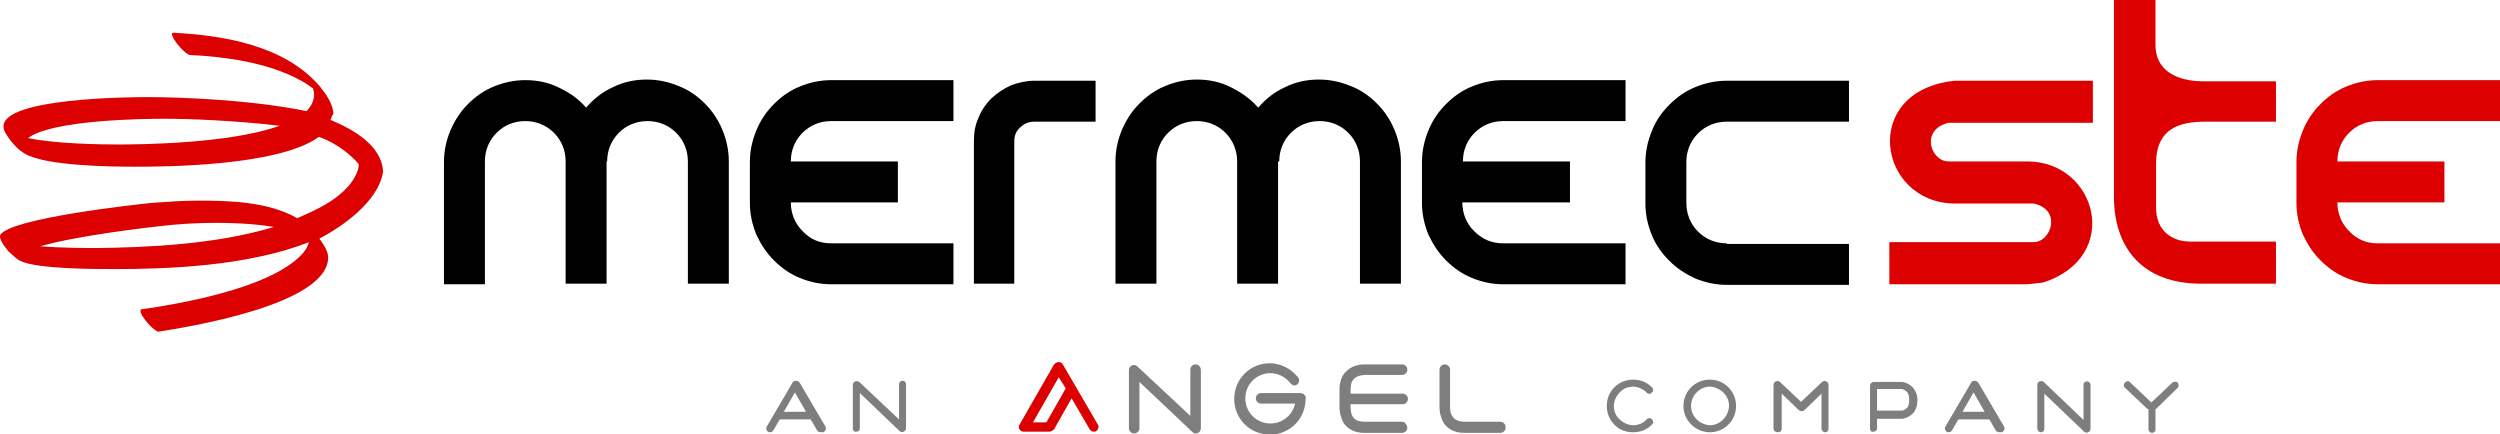 <?xml version="1.0" encoding="utf-8"?>
<!-- Generator: Adobe Illustrator 25.2.1, SVG Export Plug-In . SVG Version: 6.00 Build 0)  -->
<svg version="1.1" id="Layer_1" xmlns="http://www.w3.org/2000/svg" xmlns:xlink="http://www.w3.org/1999/xlink" x="0px" y="0px"
	 viewBox="0 0 427.4 74.2" style="enable-background:new 0 0 427.4 74.2;" xml:space="preserve">
<style type="text/css">
	.st0{fill:#7E7E7E;}
	.st1{fill:#DD0000;}
	.st2{fill-rule:evenodd;clip-rule:evenodd;fill:#DD0000;}
	.st3{fill-rule:evenodd;clip-rule:evenodd;}
</style>
<g>
	<path class="st0" d="M145.8,73.3v-7.5c0-0.3,0.2-0.5,0.4-0.6c0.2-0.1,0.5,0,0.7,0.1l6.8,6.4v-6c0-0.4,0.3-0.6,0.6-0.6
		c0.4,0,0.6,0.3,0.6,0.6v7.5c0,0.3-0.2,0.5-0.4,0.6c-0.2,0.1-0.5,0.1-0.7-0.1l-6.8-6.5v6c0,0.4-0.3,0.6-0.6,0.6
		C146.1,73.9,145.8,73.6,145.8,73.3L145.8,73.3z"/>
	<path class="st0" d="M139.7,73.6l-1.1-1.9h-5.3l-1.1,1.9c-0.2,0.3-0.6,0.4-0.9,0.2c-0.3-0.2-0.4-0.6-0.2-0.9l4.4-7.5
		c0.1-0.2,0.3-0.3,0.6-0.3c0.2,0,0.4,0.1,0.6,0.3l4.4,7.5c0.2,0.3,0.1,0.7-0.2,0.9c-0.1,0.1-0.2,0.1-0.3,0.1
		C140,73.9,139.8,73.8,139.7,73.6L139.7,73.6z M137.8,70.4l-1.9-3.3l-1.9,3.3H137.8L137.8,70.4z"/>
	<path class="st0" d="M204.4,62.3c-0.5,0-0.9,0.4-0.9,0.9v7.9l-9.1-8.5c-0.2-0.2-0.4-0.2-0.6-0.2c-0.1,0-0.2,0-0.3,0.1
		c-0.3,0.1-0.5,0.4-0.5,0.8v9.9c0,0.5,0.4,0.9,0.9,0.9c0.5,0,0.9-0.4,0.9-0.9v-7.9l9.1,8.6c0.2,0.2,0.4,0.2,0.6,0.2
		c0.1,0,0.2,0,0.3-0.1c0.3-0.1,0.5-0.4,0.5-0.8v-9.9C205.3,62.7,204.9,62.3,204.4,62.3L204.4,62.3z"/>
	<path class="st0" d="M223,67.5c-0.2-0.2-0.4-0.3-0.6-0.3h-6.8c-0.5,0-0.9,0.4-0.9,0.9c0,0.5,0.4,0.9,0.9,0.9h5.8
		c-0.4,1.9-2.1,3.4-4.2,3.4c-2.4,0-4.3-1.9-4.3-4.3c0-2.4,1.9-4.3,4.3-4.3c1.4,0,2.6,0.7,3.4,1.7c0.2,0.2,0.4,0.4,0.7,0.4
		c0.2,0,0.4-0.1,0.5-0.2c0.2-0.2,0.3-0.4,0.3-0.7c0-0.2-0.1-0.4-0.2-0.5c-1.1-1.4-2.9-2.4-4.8-2.4c-3.4,0-6.1,2.7-6.1,6.1
		c0,3.4,2.7,6.1,6.1,6.1c3.4,0,6.1-2.7,6.1-6.1C223.3,67.9,223.2,67.7,223,67.5L223,67.5z"/>
	<path class="st0" d="M256.5,72.1h-6.1c-1.8,0-2.1-0.9-2.4-1.5c0,0-0.1-0.6-0.1-0.9v-6.5c0-0.5-0.4-0.9-0.9-0.9
		c-0.5,0-0.9,0.4-0.9,0.9v6.5c0,0,0,0,0,0.1c0,0.3,0.1,0.9,0.1,0.9c0.1,0.3,0.2,0.9,0.6,1.6h0c0.6,0.9,1.7,1.7,3.5,1.7
		c0,0,0,0,0.1,0h6.1c0.5,0,0.9-0.4,0.9-0.9C257.4,72.5,257,72.1,256.5,72.1L256.5,72.1z"/>
	<path class="st1" d="M187.7,72.6l-6-10.3c-0.2-0.3-0.4-0.4-0.7-0.4c-0.3,0-0.6,0.2-0.8,0.4l-5.9,10.3c-0.1,0.1-0.1,0.3-0.1,0.4
		c0,0.2,0,0.3,0.1,0.4c0.2,0.3,0.4,0.4,0.8,0.4h4.3c0.3,0,0.6-0.2,0.8-0.4l3-5.3l3.1,5.3v0c0.2,0.3,0.5,0.4,0.7,0.4
		c0.1,0,0.3,0,0.4-0.1c0.3-0.2,0.4-0.5,0.4-0.8C187.9,72.9,187.8,72.8,187.7,72.6L187.7,72.6z M182.2,66.4L182.2,66.4l-3.3,5.8h-2.3
		l4.4-7.7L182.2,66.4L182.2,66.4z M186.4,73.4L186.4,73.4L186.4,73.4L186.4,73.4z"/>
	<path class="st0" d="M239.7,72.1h-6.4c-1.8,0-2.1-0.9-2.3-1.5c0,0-0.1-0.6-0.1-0.9v-0.6h8.9c0.5,0,0.9-0.4,0.9-0.9
		c0-0.5-0.4-0.9-0.9-0.9h-8.9v-0.7c0-0.4,0.1-1,0.1-1c0.2-0.6,0.6-1.4,2.3-1.5h6.4c0.5,0,0.9-0.4,0.9-0.9c0-0.5-0.4-0.9-0.9-0.9
		h-6.4c0,0,0,0-0.1,0c-1.8,0-2.9,0.9-3.5,1.7c-0.4,0.6-0.6,1.3-0.6,1.6h0c-0.1,0.3-0.1,0.6-0.1,0.9c0,0,0,3.2,0,3.3
		c0,0.3,0.1,0.9,0.1,0.9c0.1,0.3,0.2,0.9,0.6,1.6c0.6,0.9,1.7,1.7,3.5,1.7c0,0,0,0,0.1,0h6.4c0.5,0,0.9-0.4,0.9-0.9
		C240.5,72.5,240.1,72.1,239.7,72.1L239.7,72.1z"/>
	<path class="st0" d="M348.3,73.3v-7.5c0-0.3,0.1-0.5,0.4-0.6c0.2-0.1,0.5-0.1,0.7,0.1l6.8,6.5v-6c0-0.4,0.3-0.6,0.6-0.6
		c0.3,0,0.6,0.3,0.6,0.6v7.5c0,0.3-0.2,0.5-0.4,0.6c-0.2,0.1-0.5,0.1-0.7-0.1l-6.8-6.5v6c0,0.4-0.3,0.6-0.6,0.6
		C348.6,73.9,348.3,73.6,348.3,73.3L348.3,73.3z"/>
	<path class="st0" d="M303.2,73.3v-7.5c0-0.3,0.2-0.5,0.4-0.6c0.2-0.1,0.5-0.1,0.7,0.1l3.6,3.4l3.6-3.4c0.2-0.2,0.5-0.2,0.7-0.1
		c0.2,0.1,0.4,0.3,0.4,0.6v7.5c0,0.4-0.3,0.6-0.6,0.6c-0.3,0-0.6-0.3-0.6-0.6v-6l-2.9,2.8c-0.1,0.1-0.3,0.2-0.5,0.2
		c-0.2,0-0.3-0.1-0.5-0.2l-2.9-2.8v6c0,0.4-0.3,0.6-0.6,0.6C303.5,73.9,303.2,73.6,303.2,73.3L303.2,73.3z"/>
	<path class="st0" d="M341.2,73.6l-1.1-1.9h-5.3l-1.1,1.9c-0.2,0.3-0.6,0.4-0.9,0.2c-0.3-0.2-0.4-0.6-0.2-0.9l4.4-7.5
		c0.1-0.2,0.3-0.3,0.6-0.3c0.2,0,0.4,0.1,0.6,0.3l4.4,7.5c0.2,0.3,0.1,0.7-0.2,0.9c-0.1,0.1-0.2,0.1-0.3,0.1
		C341.5,73.9,341.3,73.8,341.2,73.6L341.2,73.6z M339.3,70.4l-1.9-3.3l-1.9,3.3H339.3L339.3,70.4z"/>
	<path class="st0" d="M319.7,73.3v-3.4c0,0,0,0,0-0.1c0,0,0-3.9,0-3.9c0-0.3,0.3-0.6,0.6-0.6l0,0c0,0,0,0,0.1,0h4.7h0l0.1,0
		c0.1,0,0.7,0.1,1.3,0.5c0.6,0.4,1.3,1.3,1.3,2.5c0,0,0,0,0,0c0,0,0,0,0,0c0,0,0,0.1,0,0.1c0,0,0,0,0,0c0,0,0,0,0,0.1
		c0,1.3-0.6,2.2-1.3,2.6c-0.6,0.4-1.2,0.5-1.3,0.5l-0.1,0h-2.8h-1.4v1.6c0,0.4-0.3,0.6-0.6,0.6C319.9,73.9,319.7,73.6,319.7,73.3
		L319.7,73.3z M320.9,66.6v3.1v0v0v0v0v0v0v0v0v0v0v0.5h1.4h2.7c0,0,0.1,0,0.2,0c0.1,0,0.3-0.1,0.5-0.2c0.4-0.3,0.7-0.6,0.7-1.6
		v-0.1c0-1.4-0.8-1.6-1.2-1.8c-0.1,0-0.1,0-0.2,0H320.9L320.9,66.6z"/>
	<path class="st0" d="M287.8,69.4c0-2.5,2-4.5,4.5-4.5c2.5,0,4.5,2,4.5,4.5c0,2.5-2,4.5-4.5,4.5C289.9,73.9,287.8,71.9,287.8,69.4
		L287.8,69.4z M289.1,69.4L289.1,69.4c0,1.8,1.5,3.2,3.2,3.3c1.8,0,3.2-1.5,3.3-3.3c0-1.8-1.5-3.2-3.3-3.3
		C290.6,66.1,289.1,67.6,289.1,69.4L289.1,69.4z"/>
	<path class="st0" d="M276,72.6c-0.9-0.9-1.3-2-1.3-3.2c0-1.2,0.4-2.3,1.3-3.2c0.9-0.9,2.1-1.3,3.2-1.3c1.2,0,2.3,0.4,3.2,1.3
		c0.3,0.3,0.3,0.7,0,0.9c-0.2,0.3-0.7,0.3-0.9,0c-0.6-0.6-1.5-1-2.3-1c-0.8,0-1.7,0.3-2.3,1c-0.6,0.6-1,1.5-1,2.3
		c0,0.8,0.3,1.7,1,2.3c0.6,0.6,1.5,1,2.3,1c0.8,0,1.7-0.3,2.3-1c0.3-0.3,0.7-0.3,0.9,0c0.3,0.2,0.3,0.7,0,0.9
		c-0.9,0.9-2,1.3-3.2,1.3C278,73.9,276.8,73.5,276,72.6L276,72.6z"/>
	<path class="st0" d="M367.1,69.9l-3.8-3.6c-0.3-0.2-0.3-0.6,0-0.9c0.2-0.3,0.7-0.3,0.9,0l3.6,3.4l3.6-3.4c0.3-0.2,0.7-0.2,0.9,0
		c0.2,0.3,0.2,0.7,0,0.9l-3.8,3.7v3.4c0,0.4-0.3,0.6-0.6,0.6c-0.3,0-0.6-0.3-0.6-0.6V69.9L367.1,69.9z"/>
	<path class="st2" d="M46.8,38.8c-3.5-0.6-7.4-0.7-9.9-0.7c-3.3,0-6.6,0.2-9.9,0.6c-1.8,0.2-13.9,1.6-20.1,3.4
		c3.6,0.3,7.7,0.3,9.9,0.3C24.3,42.3,36.7,41.9,46.8,38.8L46.8,38.8z M28.1,20.3L28.1,20.3c4.2,0,12.1,0.3,19.7,1.2
		c-8.6,3.1-24.1,3.2-27.6,3.2c-2.9,0-10.7-0.1-15.4-1.1C8.9,20.5,24.4,20.3,28.1,20.3L28.1,20.3z M56.5,20.5L56.5,20.5
		c4.1,1.7,8.7,4.4,9,8.8c-0.8,5.4-7.5,9.7-10.9,11.5c0.6,0.8,1.5,2.1,1.5,3.2c0,8.2-24.6,12-29,12.7l0,0c-0.7,0-3.1-2.6-3.1-3.6
		c0-0.1,0.1-0.2,0.1-0.2c6.9-1,21.9-3.6,27.4-9.3c0.5-0.5,1.1-1.3,1.3-2.2C42.2,45.6,28,46,19.7,46c-3.4,0-13,0-16-1.3
		c-0.8-0.3-1.3-0.9-2-1.5c-0.4-0.3-1.7-2-1.7-2.7c0-0.1,0-0.3,0.1-0.4C2,37.3,22.9,35,25.8,34.7c2.7-0.2,5.4-0.4,8.1-0.4
		c4.9,0,11.9,0.1,16.9,3c3.5-1.5,6.4-2.9,8.6-5.3c0.5-0.5,2.1-2.6,1.9-4c-1-1.1-3.3-3.4-6.8-4.6c-6.9,5.1-27.2,5.1-31.4,5.1
		c-3.9,0-15.2-0.1-18.8-2.2c-1.4-0.8-2.6-2.2-3.5-3.8c-0.1-0.2-0.2-0.6-0.2-0.9c0-4.9,21.9-5,24.7-5c5.8,0,17.9,0.5,27.1,2.4
		c0.8-0.8,1.3-1.8,1.3-2.9c0-0.4-0.2-0.9-0.2-1c-0.7-0.5-1.4-1-2.2-1.4c-5.5-3-12.7-4-18.8-4.3c-0.7,0-3.1-2.6-3.1-3.6
		c0-0.1,0.1-0.2,0.2-0.2c8.1,0.4,19,2,25.1,9.2c0.9,1.1,2.3,3,2.3,4.7C56.7,19.8,56.7,20.1,56.5,20.5L56.5,20.5z"/>
	<path d="M103.8,27.6c0-1.9,0.7-3.6,2-4.9c1.3-1.3,3-2,4.9-2c1.9,0,3.6,0.7,4.9,2c1.3,1.3,2,3,2,4.9v20.9h7V27.6
		c0-1.9-0.4-3.7-1.1-5.4c-0.7-1.7-1.7-3.2-3-4.5c-1.3-1.3-2.7-2.3-4.5-3c-1.7-0.7-3.5-1.1-5.4-1.1c-2.1,0-4,0.4-5.8,1.3
		c-1.8,0.8-3.3,2-4.6,3.5C99,17,97.5,15.9,95.6,15c-1.8-0.9-3.7-1.3-5.8-1.3c-1.9,0-3.7,0.4-5.4,1.1c-1.7,0.7-3.1,1.7-4.4,3
		c-1.3,1.3-2.2,2.7-3,4.5c-0.7,1.7-1.1,3.5-1.1,5.4v20.9h7V27.6c0-1.9,0.7-3.6,2-4.9c1.3-1.3,3-2,4.9-2c1.9,0,3.6,0.7,4.9,2
		c1.3,1.3,2,3,2,4.9v20.9h7V27.6L103.8,27.6z"/>
	<path d="M166.4,48.5h7V24.2c0-1,0.3-1.8,1-2.4c0.7-0.7,1.5-1,2.5-1h10.4v-7h-10.4c-1.4,0-2.8,0.3-4.1,0.8c-1.3,0.6-2.3,1.3-3.3,2.2
		c-0.9,0.9-1.7,2-2.2,3.3c-0.6,1.3-0.8,2.6-0.8,4V48.5L166.4,48.5z"/>
	<path d="M218.7,27.6c0-1.9,0.7-3.6,2-4.9c1.3-1.3,3-2,4.9-2c1.9,0,3.6,0.7,4.9,2c1.3,1.3,2,3,2,4.9v20.9h7V27.6
		c0-1.9-0.4-3.7-1.1-5.4c-0.7-1.7-1.7-3.2-3-4.5c-1.3-1.3-2.7-2.3-4.5-3c-1.7-0.7-3.5-1.1-5.4-1.1c-2.1,0-4,0.4-5.8,1.3
		c-1.8,0.8-3.3,2-4.6,3.5c-1.3-1.5-2.9-2.6-4.7-3.5c-1.8-0.9-3.7-1.3-5.8-1.3c-1.9,0-3.7,0.4-5.4,1.1c-1.7,0.7-3.1,1.7-4.4,3
		c-1.3,1.3-2.2,2.7-3,4.5c-0.7,1.7-1.1,3.5-1.1,5.4v20.9h7V27.6c0-1.9,0.7-3.6,2-4.9c1.3-1.3,3-2,4.9-2c1.9,0,3.6,0.7,4.9,2
		c1.3,1.3,2,3,2,4.9v20.9h7V27.6L218.7,27.6z"/>
	<path d="M295.2,41.6c-1.9,0-3.6-0.7-4.9-2c-1.3-1.3-2-3-2-4.9v-7c0-1.9,0.7-3.6,2-4.9c1.3-1.3,3-2,4.9-2h20.9v-7h-20.9
		c-1.9,0-3.7,0.4-5.4,1.1c-1.7,0.7-3.1,1.7-4.4,3c-1.3,1.3-2.3,2.7-3,4.5c-0.7,1.7-1.1,3.5-1.1,5.4v7c0,1.9,0.4,3.7,1.1,5.4
		c0.7,1.7,1.7,3.1,3,4.4c1.3,1.3,2.7,2.2,4.4,3c1.7,0.7,3.5,1.1,5.4,1.1h20.9v-7H295.2L295.2,41.6z"/>
	<path class="st3" d="M142.1,41.6H163v7h-20.9c-1.9,0-3.7-0.4-5.4-1.1c-1.7-0.7-3.1-1.7-4.4-3c-1.3-1.3-2.2-2.7-3-4.4
		c-0.7-1.7-1.1-3.5-1.1-5.4v-7c0-1.9,0.4-3.7,1.1-5.4c0.7-1.7,1.7-3.2,3-4.5s2.7-2.3,4.4-3c1.7-0.7,3.5-1.1,5.4-1.1H163v7h-20.9
		c-1.9,0-3.6,0.7-4.9,2c-1.3,1.3-2,3-2,4.9l18.3,0v7h-18.3c0,1.9,0.7,3.6,2,4.9C138.5,40.9,140.1,41.6,142.1,41.6L142.1,41.6z"/>
	<path class="st3" d="M257,41.6h20.9v7H257c-1.9,0-3.7-0.4-5.4-1.1c-1.7-0.7-3.1-1.7-4.4-3c-1.3-1.3-2.2-2.7-3-4.4
		c-0.7-1.7-1.1-3.5-1.1-5.4v-7c0-1.9,0.4-3.7,1.1-5.4c0.7-1.7,1.7-3.2,3-4.5c1.3-1.3,2.7-2.3,4.4-3c1.7-0.7,3.5-1.1,5.4-1.1h20.9v7
		H257c-1.9,0-3.6,0.7-4.9,2c-1.3,1.3-2,3-2,4.9l18.3,0v7H250c0,1.9,0.7,3.6,2,4.9C253.4,40.9,255,41.6,257,41.6L257,41.6z"/>
	<path class="st1" d="M361.3,0h7.2v7.7c0,4.2,3.4,6.2,8.2,6.2h12.4v6.9l-12,0c-4.3,0-8.5,1-8.5,7.2l0,7.5c0,4,2.8,5.8,5.8,5.8h14.7
		v7.2h-12.8c-9.9,0-14.9-6-14.9-14.9V0L361.3,0z"/>
	<path class="st1" d="M334.2,13.8h23.6v7.2h-24.7c-4.9,1.2-3,6.6,0,6.6h13.5c11.9,0,16.3,16.3,2.7,20.7l-2.7,0.3h-23.6v-7.2h24.7
		c2.9,0,4.9-5.5,0-6.6h-13.5C321,34.7,317.9,15.5,334.2,13.8L334.2,13.8z"/>
	<path class="st2" d="M406.5,41.6h20.9v7h-20.9c-1.9,0-3.7-0.4-5.4-1.1c-1.7-0.7-3.1-1.7-4.4-3c-1.3-1.3-2.2-2.7-3-4.4
		c-0.7-1.7-1.1-3.5-1.1-5.4v-7c0-1.9,0.4-3.7,1.1-5.4c0.7-1.7,1.7-3.2,3-4.5c1.3-1.3,2.7-2.3,4.4-3c1.7-0.7,3.5-1.1,5.4-1.1h20.9v7
		h-20.9c-1.9,0-3.6,0.7-4.9,2c-1.3,1.3-2,3-2,4.9l18.3,0v7h-18.3c0,1.9,0.7,3.6,2,4.9C402.9,40.9,404.5,41.6,406.5,41.6L406.5,41.6z
		"/>
</g>
</svg>
